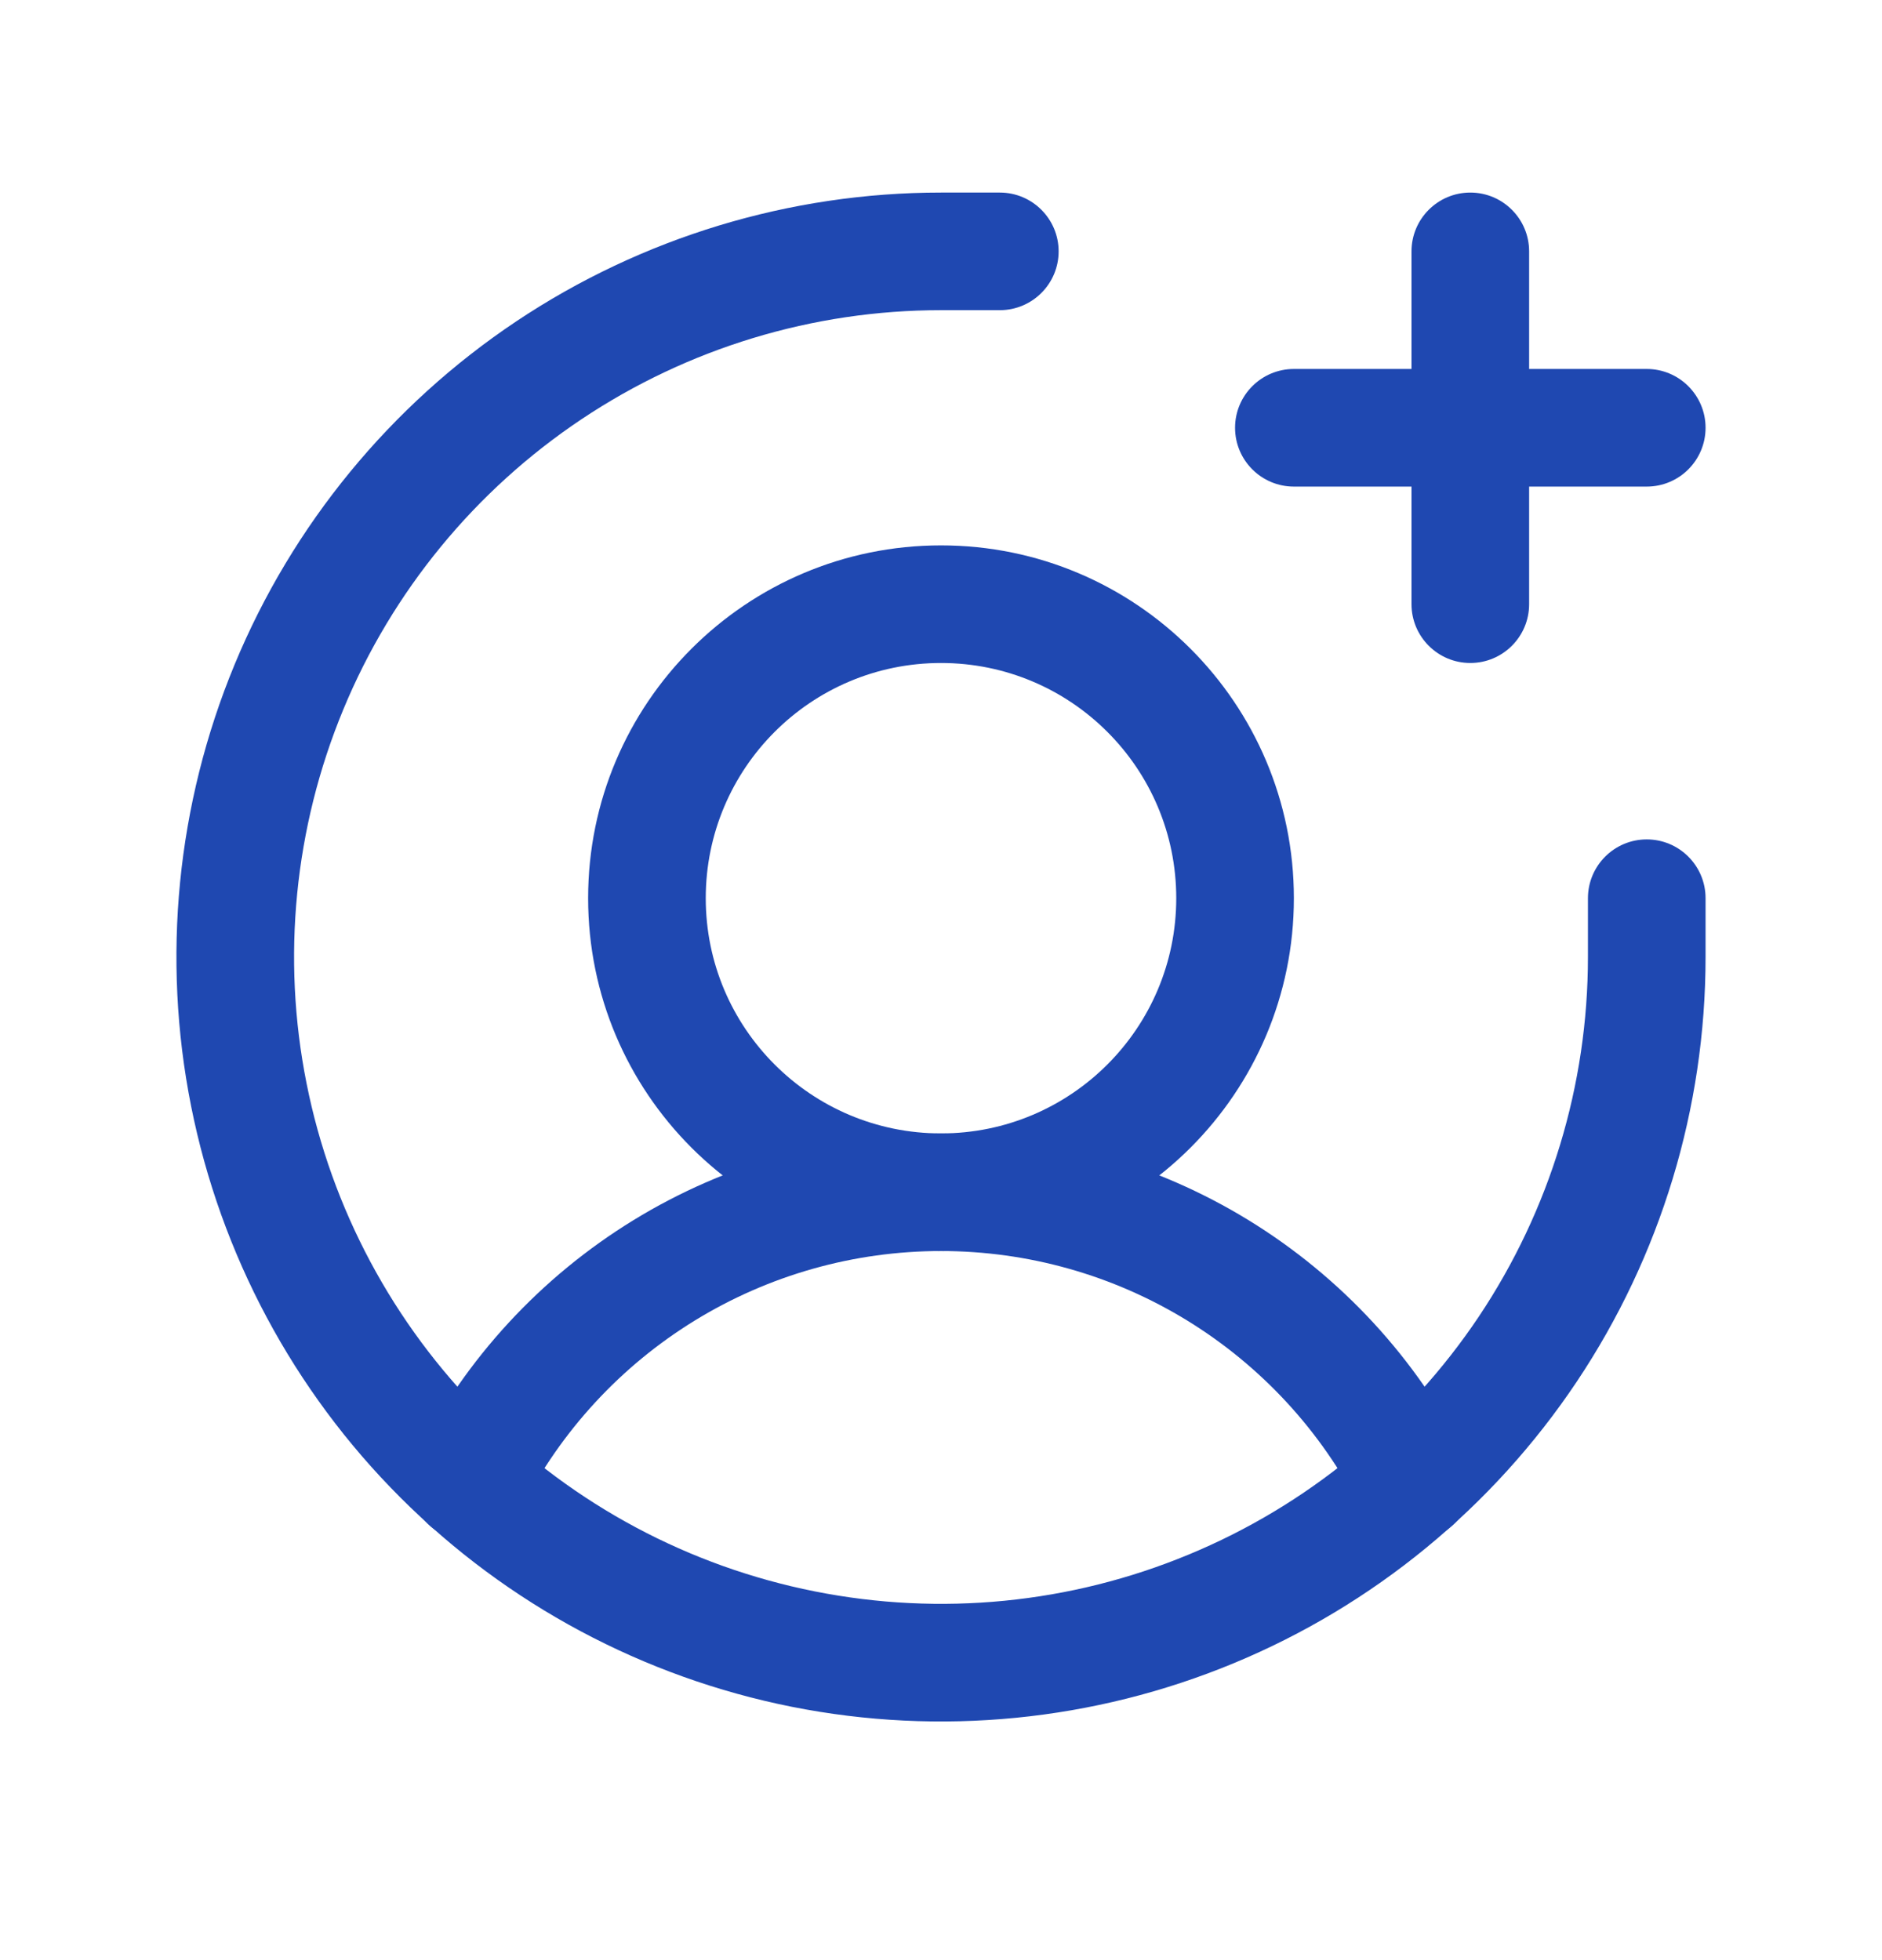 <svg width="24" height="25" viewBox="0 0 24 25" fill="none" xmlns="http://www.w3.org/2000/svg">
<g id="Icon">
<g id="Vector">
<path fill-rule="evenodd" clip-rule="evenodd" d="M12 8.456C10.343 8.456 9 9.799 9 11.456C9 13.113 10.343 14.456 12 14.456C13.657 14.456 15 13.113 15 11.456C15 9.799 13.657 8.456 12 8.456ZM7.5 11.456C7.5 8.971 9.515 6.956 12 6.956C14.485 6.956 16.5 8.971 16.5 11.456C16.5 13.941 14.485 15.956 12 15.956C9.515 15.956 7.5 13.941 7.5 11.456Z" fill="#1F48B1"/>
<path fill-rule="evenodd" clip-rule="evenodd" d="M12 15.956C10.892 15.956 9.806 16.262 8.861 16.842C7.917 17.422 7.152 18.251 6.65 19.239C6.462 19.609 6.011 19.756 5.642 19.569C5.272 19.381 5.125 18.93 5.312 18.56C5.939 17.325 6.896 16.288 8.077 15.563C9.257 14.839 10.615 14.456 12 14.456C13.385 14.456 14.743 14.839 15.923 15.563C17.104 16.288 18.061 17.325 18.688 18.56C18.875 18.93 18.728 19.381 18.358 19.569C17.989 19.756 17.538 19.609 17.35 19.239C16.848 18.251 16.083 17.422 15.139 16.842C14.194 16.262 13.108 15.956 12 15.956Z" fill="#1F48B1"/>
<path fill-rule="evenodd" clip-rule="evenodd" d="M15.75 5.456C15.75 5.042 16.086 4.706 16.5 4.706H21C21.414 4.706 21.75 5.042 21.75 5.456C21.75 5.87 21.414 6.206 21 6.206H16.5C16.086 6.206 15.75 5.87 15.75 5.456Z" fill="#1F48B1"/>
<path fill-rule="evenodd" clip-rule="evenodd" d="M18.75 2.456C19.164 2.456 19.5 2.792 19.5 3.206V7.706C19.5 8.12 19.164 8.456 18.75 8.456C18.336 8.456 18 8.12 18 7.706V3.206C18 2.792 18.336 2.456 18.75 2.456Z" fill="#1F48B1"/>
<path fill-rule="evenodd" clip-rule="evenodd" d="M12 3.956C10.368 3.956 8.773 4.44 7.417 5.346C6.06 6.253 5.002 7.541 4.378 9.049C3.754 10.556 3.59 12.215 3.909 13.816C4.227 15.416 5.013 16.886 6.166 18.04C7.32 19.194 8.79 19.979 10.39 20.297C11.991 20.616 13.65 20.453 15.157 19.828C16.665 19.204 17.953 18.146 18.86 16.79C19.766 15.433 20.25 13.838 20.25 12.206V11.456C20.25 11.042 20.586 10.706 21 10.706C21.414 10.706 21.75 11.042 21.75 11.456V12.206C21.75 14.134 21.178 16.02 20.107 17.623C19.035 19.226 17.513 20.476 15.731 21.214C13.95 21.952 11.989 22.145 10.098 21.769C8.207 21.392 6.469 20.464 5.106 19.1C3.742 17.737 2.814 15.999 2.437 14.108C2.061 12.217 2.254 10.257 2.992 8.475C3.73 6.693 4.98 5.171 6.583 4.099C8.187 3.028 10.072 2.456 12 2.456L12.75 2.456C13.164 2.456 13.5 2.792 13.5 3.206C13.5 3.62 13.164 3.956 12.75 3.956L12 3.956Z" fill="#1F48B1"/>
</g>
</g>
</svg>
